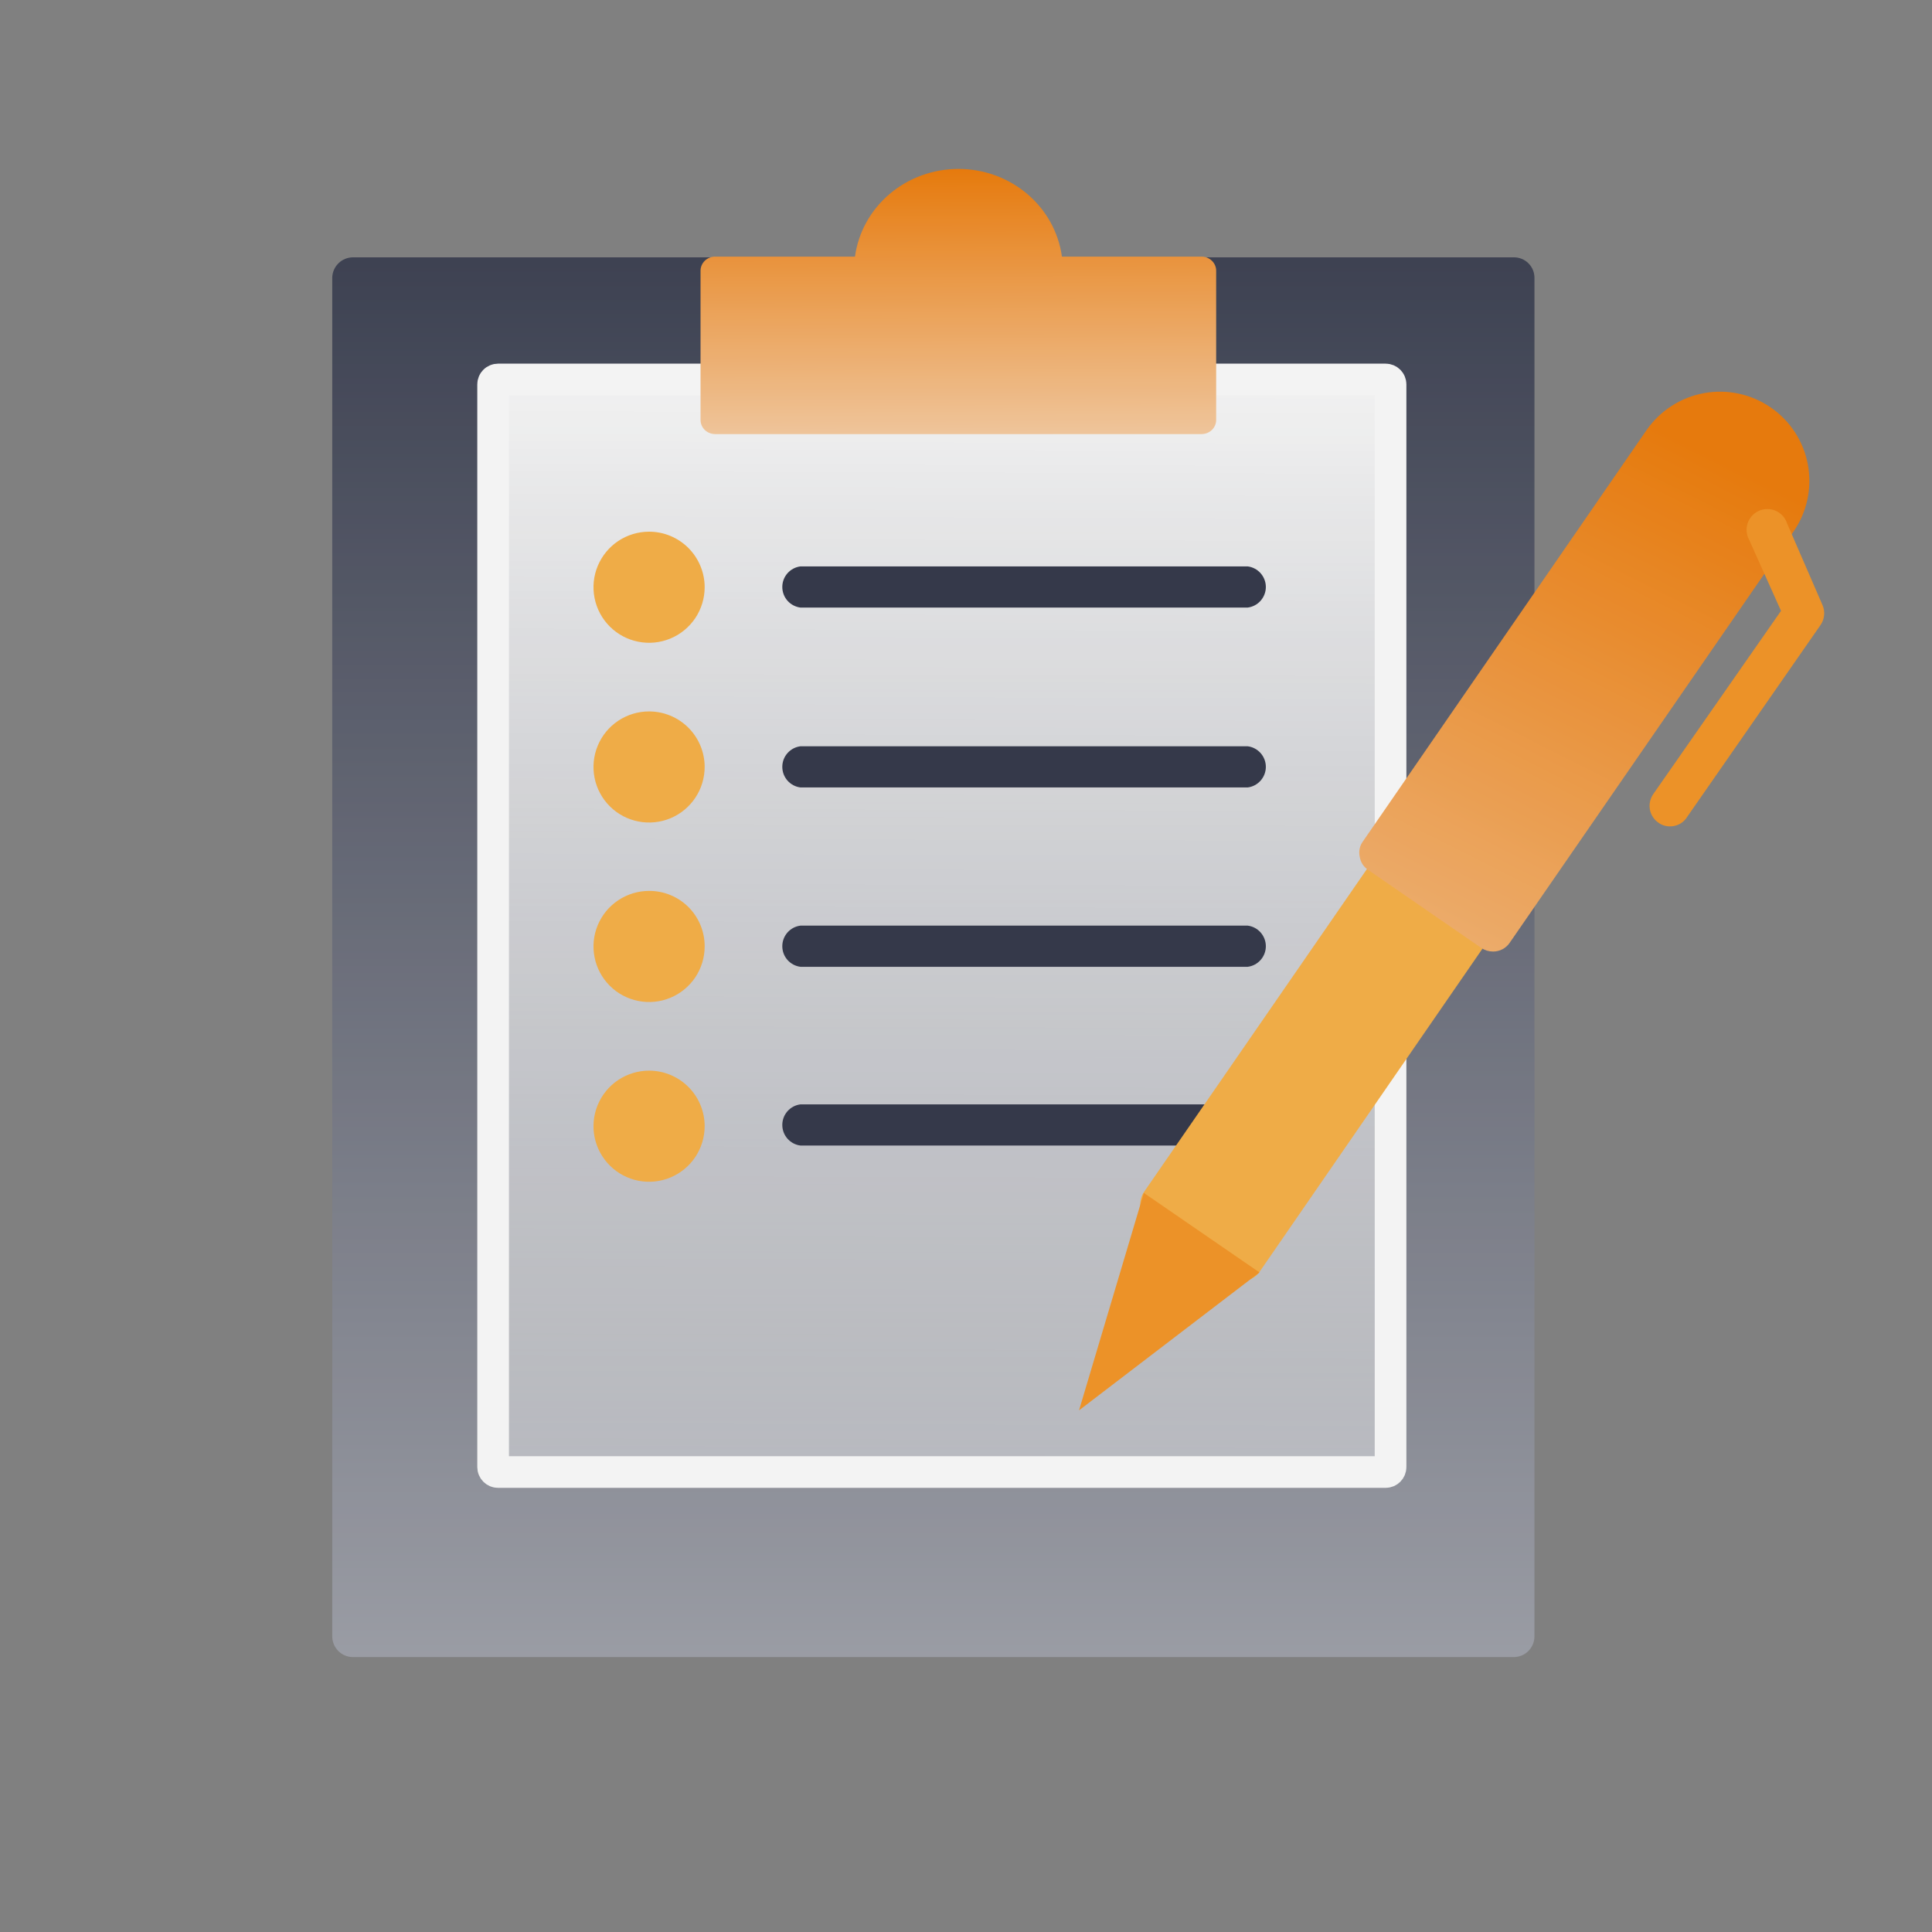 <svg width="60" height="60" viewBox="0 0 60 60" fill="none" xmlns="http://www.w3.org/2000/svg">
<rect x="0" y="0" width="60" height="60" fill="#808080" stroke="none"/>
<g opacity="0.9">
<path d="M10.963 7.992H47.019C47.187 7.992 47.349 8.059 47.468 8.178C47.587 8.297 47.654 8.458 47.654 8.627V50.818C47.654 50.989 47.586 51.153 47.465 51.274C47.344 51.395 47.18 51.463 47.009 51.463H10.963C10.792 51.463 10.628 51.395 10.507 51.274C10.386 51.153 10.318 50.989 10.318 50.818V8.617C10.323 8.449 10.394 8.291 10.514 8.174C10.634 8.057 10.796 7.992 10.963 7.992Z" fill="url(#paint0_linear_3364_2834)"/>
<path d="M15.467 11.785H43.032C43.117 11.785 43.185 11.853 43.185 11.938V45.562C43.185 45.646 43.117 45.715 43.032 45.715H15.467C15.382 45.715 15.314 45.646 15.314 45.562V11.938C15.314 11.853 15.382 11.785 15.467 11.785Z" fill="url(#paint1_linear_3364_2834)" stroke="white" stroke-width="0.983"/>
<path d="M37.322 7.969H32.979C32.876 7.216 32.494 6.524 31.902 6.023C31.311 5.522 30.552 5.246 29.766 5.246C28.979 5.246 28.22 5.522 27.629 6.023C27.038 6.524 26.655 7.216 26.552 7.969H22.202C22.083 7.971 21.97 8.018 21.886 8.1C21.803 8.182 21.756 8.292 21.756 8.407V13.043C21.756 13.158 21.803 13.269 21.886 13.351C21.97 13.432 22.083 13.479 22.202 13.481H37.322C37.441 13.479 37.555 13.432 37.638 13.351C37.722 13.269 37.769 13.158 37.769 13.043V8.407C37.769 8.292 37.722 8.182 37.638 8.1C37.555 8.018 37.441 7.971 37.322 7.969Z" fill="url(#paint2_linear_3364_2834)"/>
<path d="M21.884 18.237C21.884 18.578 21.782 18.912 21.593 19.196C21.403 19.479 21.133 19.701 20.818 19.831C20.503 19.962 20.156 19.996 19.821 19.929C19.486 19.863 19.178 19.698 18.937 19.457C18.696 19.216 18.531 18.908 18.465 18.574C18.398 18.239 18.432 17.892 18.563 17.577C18.694 17.262 18.915 16.992 19.199 16.802C19.483 16.613 19.816 16.512 20.158 16.512C20.384 16.512 20.609 16.556 20.818 16.643C21.027 16.73 21.218 16.857 21.378 17.017C21.538 17.177 21.665 17.367 21.752 17.577C21.839 17.786 21.884 18.011 21.884 18.237Z" fill="#FBB040"/>
<path d="M38.747 18.869H24.86C24.704 18.849 24.56 18.774 24.456 18.656C24.352 18.538 24.295 18.387 24.295 18.229C24.295 18.072 24.352 17.921 24.456 17.803C24.56 17.685 24.704 17.609 24.86 17.59H38.747C38.903 17.609 39.046 17.685 39.15 17.803C39.254 17.921 39.312 18.072 39.312 18.229C39.312 18.387 39.254 18.538 39.15 18.656C39.046 18.774 38.903 18.849 38.747 18.869Z" fill="#2C3144"/>
<path d="M21.884 23.809C21.885 24.151 21.786 24.485 21.597 24.77C21.409 25.055 21.14 25.278 20.825 25.41C20.51 25.542 20.162 25.578 19.827 25.512C19.491 25.447 19.183 25.284 18.941 25.043C18.698 24.802 18.533 24.494 18.465 24.159C18.398 23.824 18.432 23.477 18.562 23.161C18.692 22.845 18.914 22.575 19.198 22.385C19.482 22.195 19.816 22.094 20.157 22.094C20.614 22.094 21.051 22.274 21.375 22.596C21.698 22.917 21.881 23.353 21.884 23.809Z" fill="#FBB040"/>
<path d="M38.747 24.455H24.86C24.704 24.436 24.56 24.36 24.456 24.242C24.352 24.124 24.295 23.973 24.295 23.815C24.295 23.658 24.352 23.506 24.456 23.389C24.56 23.271 24.704 23.195 24.86 23.176H38.747C38.903 23.195 39.046 23.271 39.15 23.389C39.254 23.506 39.312 23.658 39.312 23.815C39.312 23.973 39.254 24.124 39.15 24.242C39.046 24.36 38.903 24.436 38.747 24.455Z" fill="#2C3144"/>
<path d="M21.884 29.393C21.884 29.735 21.782 30.068 21.593 30.352C21.403 30.636 21.133 30.857 20.818 30.987C20.503 31.118 20.156 31.152 19.821 31.085C19.486 31.019 19.178 30.855 18.937 30.613C18.696 30.372 18.531 30.065 18.465 29.73C18.398 29.395 18.432 29.048 18.563 28.733C18.694 28.418 18.915 28.148 19.199 27.959C19.483 27.769 19.816 27.668 20.158 27.668C20.385 27.667 20.61 27.71 20.82 27.797C21.03 27.883 21.22 28.01 21.381 28.17C21.541 28.331 21.669 28.522 21.755 28.732C21.841 28.941 21.885 29.166 21.884 29.393Z" fill="#FBB040"/>
<path d="M38.747 30.025H24.86C24.704 30.006 24.56 29.93 24.456 29.812C24.352 29.695 24.295 29.543 24.295 29.386C24.295 29.229 24.352 29.077 24.456 28.959C24.56 28.841 24.704 28.765 24.86 28.746H38.747C38.903 28.765 39.046 28.841 39.15 28.959C39.254 29.077 39.312 29.229 39.312 29.386C39.312 29.543 39.254 29.695 39.15 29.812C39.046 29.93 38.903 30.006 38.747 30.025Z" fill="#2C3144"/>
<path d="M21.884 34.965C21.885 35.307 21.786 35.642 21.597 35.927C21.409 36.212 21.14 36.434 20.825 36.566C20.51 36.699 20.162 36.734 19.827 36.669C19.491 36.603 19.183 36.44 18.941 36.199C18.698 35.958 18.533 35.651 18.465 35.316C18.398 34.981 18.432 34.633 18.562 34.317C18.692 34.002 18.914 33.731 19.198 33.541C19.482 33.352 19.816 33.25 20.157 33.25C20.614 33.25 21.051 33.43 21.375 33.752C21.698 34.073 21.881 34.51 21.884 34.965Z" fill="#FBB040"/>
<path d="M38.747 35.576H24.86C24.704 35.557 24.56 35.481 24.456 35.363C24.352 35.245 24.295 35.094 24.295 34.936C24.295 34.779 24.352 34.628 24.456 34.51C24.56 34.392 24.704 34.316 24.86 34.297H38.747C38.903 34.316 39.046 34.392 39.15 34.51C39.254 34.628 39.312 34.779 39.312 34.936C39.312 35.094 39.254 35.245 39.15 35.363C39.046 35.481 38.903 35.557 38.747 35.576Z" fill="#2C3144"/>
<path d="M46.501 28.46C46.47 28.292 46.374 28.142 46.233 28.044L43.704 26.299C43.562 26.206 43.39 26.171 43.224 26.203C43.057 26.234 42.909 26.329 42.811 26.467L35.521 37.027C35.429 37.172 35.394 37.345 35.421 37.513C35.437 37.595 35.469 37.673 35.515 37.743C35.561 37.813 35.62 37.873 35.689 37.92L38.219 39.665C38.326 39.739 38.455 39.778 38.586 39.774C38.688 39.774 38.789 39.75 38.881 39.704C38.972 39.657 39.051 39.59 39.111 39.506L46.402 28.936C46.494 28.796 46.529 28.626 46.501 28.46Z" fill="#FBB040"/>
<path d="M54.993 12.655C54.388 12.237 53.642 12.077 52.918 12.209C52.195 12.341 51.554 12.755 51.135 13.358L42.327 26.13C42.277 26.198 42.242 26.275 42.225 26.357C42.208 26.439 42.209 26.524 42.227 26.606C42.24 26.688 42.269 26.767 42.313 26.837C42.358 26.907 42.416 26.966 42.485 27.012L46.007 29.442C46.112 29.512 46.237 29.55 46.364 29.551C46.467 29.552 46.57 29.527 46.662 29.479C46.753 29.43 46.832 29.36 46.889 29.273L55.697 16.512C55.905 16.212 56.052 15.875 56.129 15.519C56.206 15.163 56.212 14.795 56.147 14.437C56.082 14.078 55.946 13.736 55.748 13.431C55.55 13.125 55.294 12.861 54.993 12.655Z" fill="url(#paint3_linear_3364_2834)"/>
<path d="M51.869 25.664C51.741 25.666 51.616 25.628 51.512 25.555C51.441 25.508 51.381 25.448 51.334 25.377C51.287 25.306 51.255 25.227 51.239 25.144C51.224 25.061 51.225 24.976 51.243 24.893C51.261 24.81 51.295 24.732 51.343 24.662L55.311 18.971L54.319 16.759C54.276 16.681 54.251 16.594 54.244 16.505C54.236 16.415 54.248 16.326 54.277 16.241C54.307 16.157 54.354 16.079 54.415 16.014C54.476 15.948 54.55 15.896 54.632 15.861C54.715 15.825 54.803 15.808 54.893 15.809C54.983 15.81 55.071 15.829 55.153 15.866C55.234 15.903 55.307 15.957 55.367 16.023C55.426 16.09 55.472 16.169 55.499 16.254L56.6 18.792C56.643 18.892 56.66 19 56.649 19.107C56.639 19.215 56.602 19.318 56.541 19.407L52.405 25.357C52.35 25.45 52.272 25.528 52.178 25.582C52.084 25.636 51.977 25.664 51.869 25.664Z" fill="#F7941E"/>
<path d="M35.523 37.047L33.51 43.8L39.114 39.516L35.523 37.047Z" fill="#F7941E"/>
</g>
<defs>
<linearGradient id="paint0_linear_3364_2834" x1="29.076" y1="3.873" x2="29.076" y2="93.543" gradientUnits="userSpaceOnUse">
<stop stop-color="#2C3144"/>
<stop offset="1" stop-color="white"/>
</linearGradient>
<linearGradient id="paint1_linear_3364_2834" x1="29.25" y1="11.293" x2="29.077" y2="70.667" gradientUnits="userSpaceOnUse">
<stop stop-color="white"/>
<stop offset="1" stop-color="white" stop-opacity="0"/>
</linearGradient>
<linearGradient id="paint2_linear_3364_2834" x1="29.762" y1="5.246" x2="29.825" y2="18.636" gradientUnits="userSpaceOnUse">
<stop stop-color="#F17900"/>
<stop offset="1" stop-color="white"/>
</linearGradient>
<linearGradient id="paint3_linear_3364_2834" x1="49.202" y1="12.164" x2="30.448" y2="49.396" gradientUnits="userSpaceOnUse">
<stop stop-color="#F17900"/>
<stop offset="1" stop-color="white"/>
</linearGradient>
</defs>
</svg>
